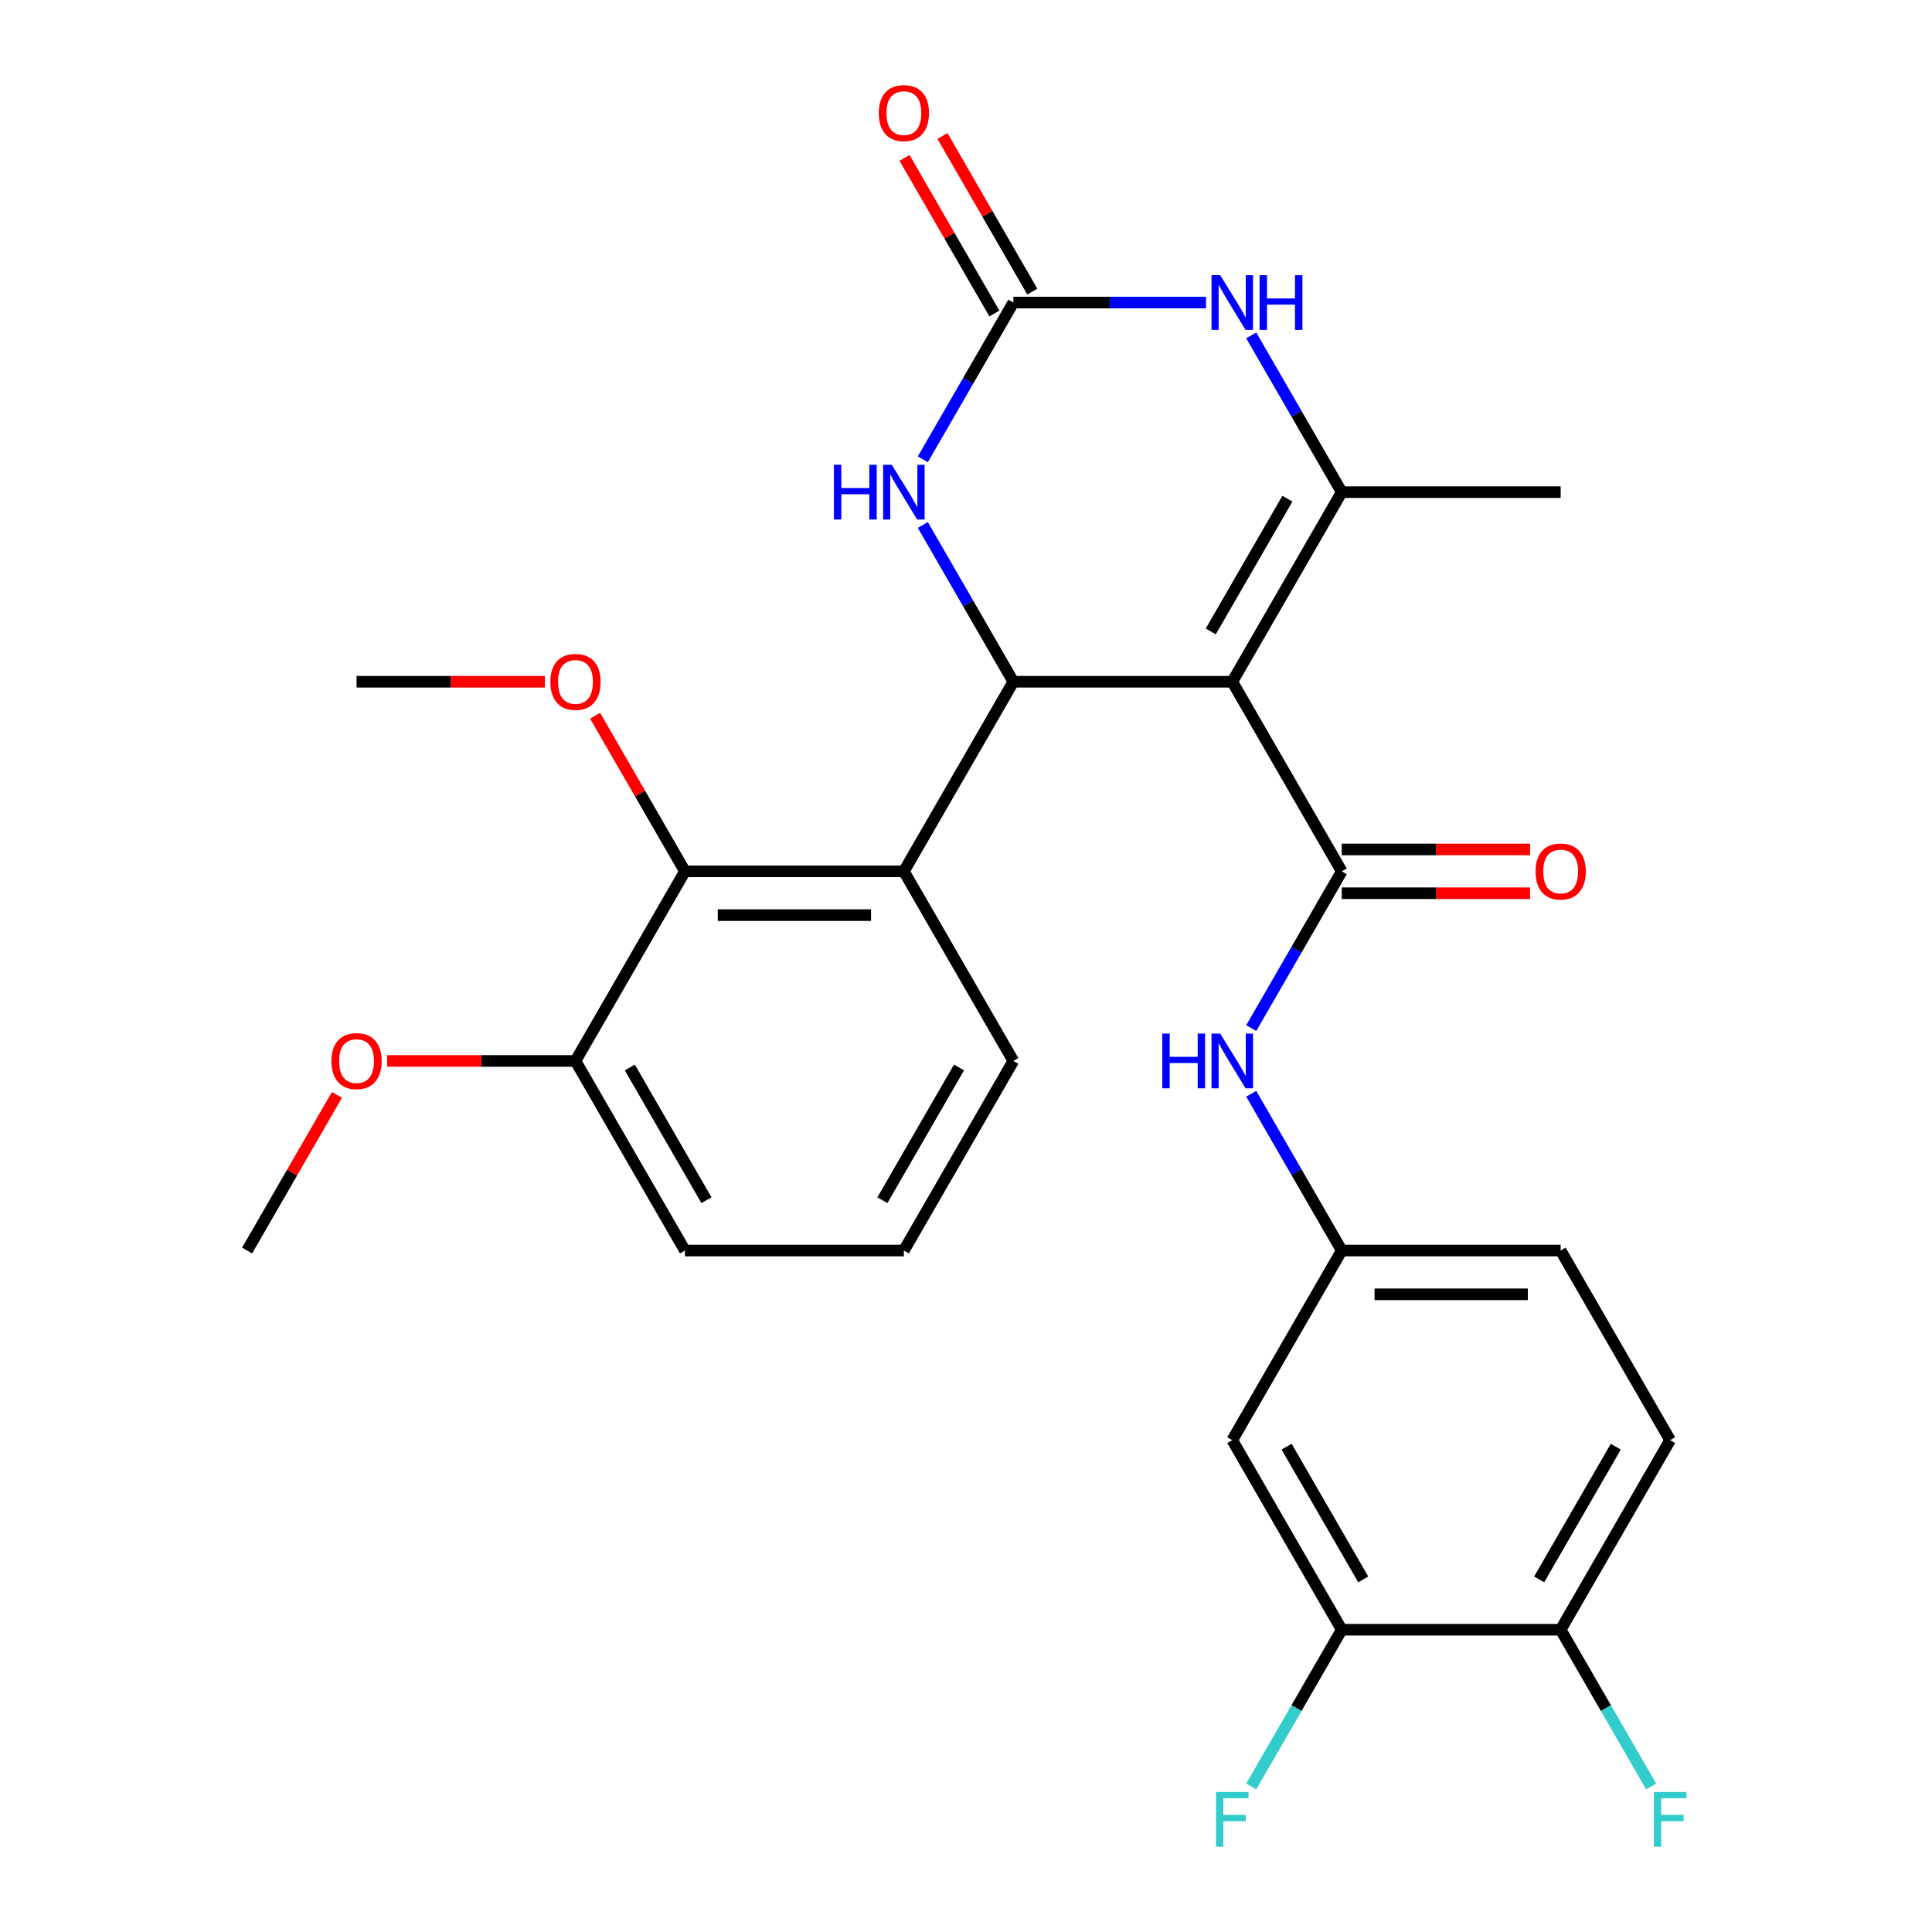 <?xml version='1.0' encoding='iso-8859-1'?>
<svg version='1.1' baseProfile='full'
              xmlns='http://www.w3.org/2000/svg'
                      xmlns:rdkit='http://www.rdkit.org/xml'
                      xmlns:xlink='http://www.w3.org/1999/xlink'
                  xml:space='preserve'
width='1000px' height='1000px' viewBox='0 0 1000 1000'>
<!-- END OF HEADER -->
<rect style='opacity:1.0;fill:#FFFFFF;stroke:none' width='1000' height='1000' x='0' y='0'> </rect>
<path class='bond-0' d='M 637.822,352.869 L 524.505,352.869' style='fill:none;fill-rule:evenodd;stroke:#000000;stroke-width:6px;stroke-linecap:butt;stroke-linejoin:miter;stroke-opacity:1' />
<path class='bond-1' d='M 637.822,352.869 L 694.481,451.005' style='fill:none;fill-rule:evenodd;stroke:#000000;stroke-width:6px;stroke-linecap:butt;stroke-linejoin:miter;stroke-opacity:1' />
<path class='bond-2' d='M 637.822,352.869 L 694.481,254.734' style='fill:none;fill-rule:evenodd;stroke:#000000;stroke-width:6px;stroke-linecap:butt;stroke-linejoin:miter;stroke-opacity:1' />
<path class='bond-2' d='M 626.694,326.817 L 666.355,258.122' style='fill:none;fill-rule:evenodd;stroke:#000000;stroke-width:6px;stroke-linecap:butt;stroke-linejoin:miter;stroke-opacity:1' />
<path class='bond-4' d='M 524.505,352.869 L 467.846,451.005' style='fill:none;fill-rule:evenodd;stroke:#000000;stroke-width:6px;stroke-linecap:butt;stroke-linejoin:miter;stroke-opacity:1' />
<path class='bond-6' d='M 524.505,352.869 L 501.081,312.298' style='fill:none;fill-rule:evenodd;stroke:#000000;stroke-width:6px;stroke-linecap:butt;stroke-linejoin:miter;stroke-opacity:1' />
<path class='bond-6' d='M 501.081,312.298 L 477.657,271.727' style='fill:none;fill-rule:evenodd;stroke:#0000FF;stroke-width:6px;stroke-linecap:butt;stroke-linejoin:miter;stroke-opacity:1' />
<path class='bond-8' d='M 694.481,451.005 L 671.057,491.576' style='fill:none;fill-rule:evenodd;stroke:#000000;stroke-width:6px;stroke-linecap:butt;stroke-linejoin:miter;stroke-opacity:1' />
<path class='bond-8' d='M 671.057,491.576 L 647.633,532.148' style='fill:none;fill-rule:evenodd;stroke:#0000FF;stroke-width:6px;stroke-linecap:butt;stroke-linejoin:miter;stroke-opacity:1' />
<path class='bond-12' d='M 694.481,462.337 L 743.223,462.337' style='fill:none;fill-rule:evenodd;stroke:#000000;stroke-width:6px;stroke-linecap:butt;stroke-linejoin:miter;stroke-opacity:1' />
<path class='bond-12' d='M 743.223,462.337 L 791.965,462.337' style='fill:none;fill-rule:evenodd;stroke:#FF0000;stroke-width:6px;stroke-linecap:butt;stroke-linejoin:miter;stroke-opacity:1' />
<path class='bond-12' d='M 694.481,439.673 L 743.223,439.673' style='fill:none;fill-rule:evenodd;stroke:#000000;stroke-width:6px;stroke-linecap:butt;stroke-linejoin:miter;stroke-opacity:1' />
<path class='bond-12' d='M 743.223,439.673 L 791.965,439.673' style='fill:none;fill-rule:evenodd;stroke:#FF0000;stroke-width:6px;stroke-linecap:butt;stroke-linejoin:miter;stroke-opacity:1' />
<path class='bond-5' d='M 694.481,254.734 L 671.057,214.162' style='fill:none;fill-rule:evenodd;stroke:#000000;stroke-width:6px;stroke-linecap:butt;stroke-linejoin:miter;stroke-opacity:1' />
<path class='bond-5' d='M 671.057,214.162 L 647.633,173.591' style='fill:none;fill-rule:evenodd;stroke:#0000FF;stroke-width:6px;stroke-linecap:butt;stroke-linejoin:miter;stroke-opacity:1' />
<path class='bond-20' d='M 694.481,254.734 L 807.798,254.734' style='fill:none;fill-rule:evenodd;stroke:#000000;stroke-width:6px;stroke-linecap:butt;stroke-linejoin:miter;stroke-opacity:1' />
<path class='bond-3' d='M 524.505,156.598 L 574.377,156.598' style='fill:none;fill-rule:evenodd;stroke:#000000;stroke-width:6px;stroke-linecap:butt;stroke-linejoin:miter;stroke-opacity:1' />
<path class='bond-3' d='M 574.377,156.598 L 624.249,156.598' style='fill:none;fill-rule:evenodd;stroke:#0000FF;stroke-width:6px;stroke-linecap:butt;stroke-linejoin:miter;stroke-opacity:1' />
<path class='bond-13' d='M 534.319,150.932 L 511.068,110.661' style='fill:none;fill-rule:evenodd;stroke:#000000;stroke-width:6px;stroke-linecap:butt;stroke-linejoin:miter;stroke-opacity:1' />
<path class='bond-13' d='M 511.068,110.661 L 487.817,70.389' style='fill:none;fill-rule:evenodd;stroke:#FF0000;stroke-width:6px;stroke-linecap:butt;stroke-linejoin:miter;stroke-opacity:1' />
<path class='bond-13' d='M 514.691,162.264 L 491.441,121.993' style='fill:none;fill-rule:evenodd;stroke:#000000;stroke-width:6px;stroke-linecap:butt;stroke-linejoin:miter;stroke-opacity:1' />
<path class='bond-13' d='M 491.441,121.993 L 468.19,81.721' style='fill:none;fill-rule:evenodd;stroke:#FF0000;stroke-width:6px;stroke-linecap:butt;stroke-linejoin:miter;stroke-opacity:1' />
<path class='bond-28' d='M 524.505,156.598 L 501.081,197.169' style='fill:none;fill-rule:evenodd;stroke:#000000;stroke-width:6px;stroke-linecap:butt;stroke-linejoin:miter;stroke-opacity:1' />
<path class='bond-28' d='M 501.081,197.169 L 477.657,237.741' style='fill:none;fill-rule:evenodd;stroke:#0000FF;stroke-width:6px;stroke-linecap:butt;stroke-linejoin:miter;stroke-opacity:1' />
<path class='bond-7' d='M 467.846,451.005 L 354.529,451.005' style='fill:none;fill-rule:evenodd;stroke:#000000;stroke-width:6px;stroke-linecap:butt;stroke-linejoin:miter;stroke-opacity:1' />
<path class='bond-7' d='M 450.849,473.668 L 371.527,473.668' style='fill:none;fill-rule:evenodd;stroke:#000000;stroke-width:6px;stroke-linecap:butt;stroke-linejoin:miter;stroke-opacity:1' />
<path class='bond-21' d='M 467.846,451.005 L 524.505,549.14' style='fill:none;fill-rule:evenodd;stroke:#000000;stroke-width:6px;stroke-linecap:butt;stroke-linejoin:miter;stroke-opacity:1' />
<path class='bond-15' d='M 354.529,451.005 L 297.871,549.14' style='fill:none;fill-rule:evenodd;stroke:#000000;stroke-width:6px;stroke-linecap:butt;stroke-linejoin:miter;stroke-opacity:1' />
<path class='bond-18' d='M 354.529,451.005 L 331.279,410.734' style='fill:none;fill-rule:evenodd;stroke:#000000;stroke-width:6px;stroke-linecap:butt;stroke-linejoin:miter;stroke-opacity:1' />
<path class='bond-18' d='M 331.279,410.734 L 308.028,370.462' style='fill:none;fill-rule:evenodd;stroke:#FF0000;stroke-width:6px;stroke-linecap:butt;stroke-linejoin:miter;stroke-opacity:1' />
<path class='bond-11' d='M 647.633,566.133 L 671.057,606.705' style='fill:none;fill-rule:evenodd;stroke:#0000FF;stroke-width:6px;stroke-linecap:butt;stroke-linejoin:miter;stroke-opacity:1' />
<path class='bond-11' d='M 671.057,606.705 L 694.481,647.276' style='fill:none;fill-rule:evenodd;stroke:#000000;stroke-width:6px;stroke-linecap:butt;stroke-linejoin:miter;stroke-opacity:1' />
<path class='bond-9' d='M 694.481,843.547 L 637.822,745.412' style='fill:none;fill-rule:evenodd;stroke:#000000;stroke-width:6px;stroke-linecap:butt;stroke-linejoin:miter;stroke-opacity:1' />
<path class='bond-9' d='M 705.609,817.495 L 665.948,748.8' style='fill:none;fill-rule:evenodd;stroke:#000000;stroke-width:6px;stroke-linecap:butt;stroke-linejoin:miter;stroke-opacity:1' />
<path class='bond-17' d='M 694.481,843.547 L 671.057,884.119' style='fill:none;fill-rule:evenodd;stroke:#000000;stroke-width:6px;stroke-linecap:butt;stroke-linejoin:miter;stroke-opacity:1' />
<path class='bond-17' d='M 671.057,884.119 L 647.633,924.69' style='fill:none;fill-rule:evenodd;stroke:#33CCCC;stroke-width:6px;stroke-linecap:butt;stroke-linejoin:miter;stroke-opacity:1' />
<path class='bond-30' d='M 694.481,843.547 L 807.798,843.547' style='fill:none;fill-rule:evenodd;stroke:#000000;stroke-width:6px;stroke-linecap:butt;stroke-linejoin:miter;stroke-opacity:1' />
<path class='bond-10' d='M 637.822,745.412 L 694.481,647.276' style='fill:none;fill-rule:evenodd;stroke:#000000;stroke-width:6px;stroke-linecap:butt;stroke-linejoin:miter;stroke-opacity:1' />
<path class='bond-19' d='M 694.481,647.276 L 807.798,647.276' style='fill:none;fill-rule:evenodd;stroke:#000000;stroke-width:6px;stroke-linecap:butt;stroke-linejoin:miter;stroke-opacity:1' />
<path class='bond-19' d='M 711.478,669.94 L 790.801,669.94' style='fill:none;fill-rule:evenodd;stroke:#000000;stroke-width:6px;stroke-linecap:butt;stroke-linejoin:miter;stroke-opacity:1' />
<path class='bond-14' d='M 807.798,843.547 L 864.457,745.412' style='fill:none;fill-rule:evenodd;stroke:#000000;stroke-width:6px;stroke-linecap:butt;stroke-linejoin:miter;stroke-opacity:1' />
<path class='bond-14' d='M 796.67,817.495 L 836.331,748.8' style='fill:none;fill-rule:evenodd;stroke:#000000;stroke-width:6px;stroke-linecap:butt;stroke-linejoin:miter;stroke-opacity:1' />
<path class='bond-22' d='M 807.798,843.547 L 831.222,884.119' style='fill:none;fill-rule:evenodd;stroke:#000000;stroke-width:6px;stroke-linecap:butt;stroke-linejoin:miter;stroke-opacity:1' />
<path class='bond-22' d='M 831.222,884.119 L 854.646,924.69' style='fill:none;fill-rule:evenodd;stroke:#33CCCC;stroke-width:6px;stroke-linecap:butt;stroke-linejoin:miter;stroke-opacity:1' />
<path class='bond-23' d='M 297.871,549.14 L 249.128,549.14' style='fill:none;fill-rule:evenodd;stroke:#000000;stroke-width:6px;stroke-linecap:butt;stroke-linejoin:miter;stroke-opacity:1' />
<path class='bond-23' d='M 249.128,549.14 L 200.386,549.14' style='fill:none;fill-rule:evenodd;stroke:#FF0000;stroke-width:6px;stroke-linecap:butt;stroke-linejoin:miter;stroke-opacity:1' />
<path class='bond-29' d='M 297.871,549.14 L 354.529,647.276' style='fill:none;fill-rule:evenodd;stroke:#000000;stroke-width:6px;stroke-linecap:butt;stroke-linejoin:miter;stroke-opacity:1' />
<path class='bond-29' d='M 325.997,552.529 L 365.658,621.224' style='fill:none;fill-rule:evenodd;stroke:#000000;stroke-width:6px;stroke-linecap:butt;stroke-linejoin:miter;stroke-opacity:1' />
<path class='bond-16' d='M 864.457,745.412 L 807.798,647.276' style='fill:none;fill-rule:evenodd;stroke:#000000;stroke-width:6px;stroke-linecap:butt;stroke-linejoin:miter;stroke-opacity:1' />
<path class='bond-26' d='M 282.038,352.869 L 233.296,352.869' style='fill:none;fill-rule:evenodd;stroke:#FF0000;stroke-width:6px;stroke-linecap:butt;stroke-linejoin:miter;stroke-opacity:1' />
<path class='bond-26' d='M 233.296,352.869 L 184.553,352.869' style='fill:none;fill-rule:evenodd;stroke:#000000;stroke-width:6px;stroke-linecap:butt;stroke-linejoin:miter;stroke-opacity:1' />
<path class='bond-24' d='M 524.505,549.14 L 467.846,647.276' style='fill:none;fill-rule:evenodd;stroke:#000000;stroke-width:6px;stroke-linecap:butt;stroke-linejoin:miter;stroke-opacity:1' />
<path class='bond-24' d='M 496.379,552.529 L 456.718,621.224' style='fill:none;fill-rule:evenodd;stroke:#000000;stroke-width:6px;stroke-linecap:butt;stroke-linejoin:miter;stroke-opacity:1' />
<path class='bond-27' d='M 174.396,566.733 L 151.145,607.005' style='fill:none;fill-rule:evenodd;stroke:#FF0000;stroke-width:6px;stroke-linecap:butt;stroke-linejoin:miter;stroke-opacity:1' />
<path class='bond-27' d='M 151.145,607.005 L 127.895,647.276' style='fill:none;fill-rule:evenodd;stroke:#000000;stroke-width:6px;stroke-linecap:butt;stroke-linejoin:miter;stroke-opacity:1' />
<path class='bond-25' d='M 467.846,647.276 L 354.529,647.276' style='fill:none;fill-rule:evenodd;stroke:#000000;stroke-width:6px;stroke-linecap:butt;stroke-linejoin:miter;stroke-opacity:1' />
<path  class='atom-6' d='M 631.562 142.438
L 640.842 157.438
Q 641.762 158.918, 643.242 161.598
Q 644.722 164.278, 644.802 164.438
L 644.802 142.438
L 648.562 142.438
L 648.562 170.758
L 644.682 170.758
L 634.722 154.358
Q 633.562 152.438, 632.322 150.238
Q 631.122 148.038, 630.762 147.358
L 630.762 170.758
L 627.082 170.758
L 627.082 142.438
L 631.562 142.438
' fill='#0000FF'/>
<path  class='atom-6' d='M 651.962 142.438
L 655.802 142.438
L 655.802 154.478
L 670.282 154.478
L 670.282 142.438
L 674.122 142.438
L 674.122 170.758
L 670.282 170.758
L 670.282 157.678
L 655.802 157.678
L 655.802 170.758
L 651.962 170.758
L 651.962 142.438
' fill='#0000FF'/>
<path  class='atom-7' d='M 431.626 240.574
L 435.466 240.574
L 435.466 252.614
L 449.946 252.614
L 449.946 240.574
L 453.786 240.574
L 453.786 268.894
L 449.946 268.894
L 449.946 255.814
L 435.466 255.814
L 435.466 268.894
L 431.626 268.894
L 431.626 240.574
' fill='#0000FF'/>
<path  class='atom-7' d='M 461.586 240.574
L 470.866 255.574
Q 471.786 257.054, 473.266 259.734
Q 474.746 262.414, 474.826 262.574
L 474.826 240.574
L 478.586 240.574
L 478.586 268.894
L 474.706 268.894
L 464.746 252.494
Q 463.586 250.574, 462.346 248.374
Q 461.146 246.174, 460.786 245.494
L 460.786 268.894
L 457.106 268.894
L 457.106 240.574
L 461.586 240.574
' fill='#0000FF'/>
<path  class='atom-9' d='M 601.602 534.98
L 605.442 534.98
L 605.442 547.02
L 619.922 547.02
L 619.922 534.98
L 623.762 534.98
L 623.762 563.3
L 619.922 563.3
L 619.922 550.22
L 605.442 550.22
L 605.442 563.3
L 601.602 563.3
L 601.602 534.98
' fill='#0000FF'/>
<path  class='atom-9' d='M 631.562 534.98
L 640.842 549.98
Q 641.762 551.46, 643.242 554.14
Q 644.722 556.82, 644.802 556.98
L 644.802 534.98
L 648.562 534.98
L 648.562 563.3
L 644.682 563.3
L 634.722 546.9
Q 633.562 544.98, 632.322 542.78
Q 631.122 540.58, 630.762 539.9
L 630.762 563.3
L 627.082 563.3
L 627.082 534.98
L 631.562 534.98
' fill='#0000FF'/>
<path  class='atom-13' d='M 794.798 451.085
Q 794.798 444.285, 798.158 440.485
Q 801.518 436.685, 807.798 436.685
Q 814.078 436.685, 817.438 440.485
Q 820.798 444.285, 820.798 451.085
Q 820.798 457.965, 817.398 461.885
Q 813.998 465.765, 807.798 465.765
Q 801.558 465.765, 798.158 461.885
Q 794.798 458.005, 794.798 451.085
M 807.798 462.565
Q 812.118 462.565, 814.438 459.685
Q 816.798 456.765, 816.798 451.085
Q 816.798 445.525, 814.438 442.725
Q 812.118 439.885, 807.798 439.885
Q 803.478 439.885, 801.118 442.685
Q 798.798 445.485, 798.798 451.085
Q 798.798 456.805, 801.118 459.685
Q 803.478 462.565, 807.798 462.565
' fill='#FF0000'/>
<path  class='atom-14' d='M 454.846 58.542
Q 454.846 51.742, 458.206 47.943
Q 461.566 44.142, 467.846 44.142
Q 474.126 44.142, 477.486 47.943
Q 480.846 51.742, 480.846 58.542
Q 480.846 65.422, 477.446 69.343
Q 474.046 73.222, 467.846 73.222
Q 461.606 73.222, 458.206 69.343
Q 454.846 65.463, 454.846 58.542
M 467.846 70.022
Q 472.166 70.022, 474.486 67.142
Q 476.846 64.222, 476.846 58.542
Q 476.846 52.983, 474.486 50.182
Q 472.166 47.343, 467.846 47.343
Q 463.526 47.343, 461.166 50.142
Q 458.846 52.943, 458.846 58.542
Q 458.846 64.263, 461.166 67.142
Q 463.526 70.022, 467.846 70.022
' fill='#FF0000'/>
<path  class='atom-18' d='M 629.402 927.523
L 646.242 927.523
L 646.242 930.763
L 633.202 930.763
L 633.202 939.363
L 644.802 939.363
L 644.802 942.643
L 633.202 942.643
L 633.202 955.843
L 629.402 955.843
L 629.402 927.523
' fill='#33CCCC'/>
<path  class='atom-19' d='M 284.871 352.949
Q 284.871 346.149, 288.231 342.349
Q 291.591 338.549, 297.871 338.549
Q 304.151 338.549, 307.511 342.349
Q 310.871 346.149, 310.871 352.949
Q 310.871 359.829, 307.471 363.749
Q 304.071 367.629, 297.871 367.629
Q 291.631 367.629, 288.231 363.749
Q 284.871 359.869, 284.871 352.949
M 297.871 364.429
Q 302.191 364.429, 304.511 361.549
Q 306.871 358.629, 306.871 352.949
Q 306.871 347.389, 304.511 344.589
Q 302.191 341.749, 297.871 341.749
Q 293.551 341.749, 291.191 344.549
Q 288.871 347.349, 288.871 352.949
Q 288.871 358.669, 291.191 361.549
Q 293.551 364.429, 297.871 364.429
' fill='#FF0000'/>
<path  class='atom-23' d='M 856.037 927.523
L 872.877 927.523
L 872.877 930.763
L 859.837 930.763
L 859.837 939.363
L 871.437 939.363
L 871.437 942.643
L 859.837 942.643
L 859.837 955.843
L 856.037 955.843
L 856.037 927.523
' fill='#33CCCC'/>
<path  class='atom-24' d='M 171.553 549.22
Q 171.553 542.42, 174.913 538.62
Q 178.273 534.82, 184.553 534.82
Q 190.833 534.82, 194.193 538.62
Q 197.553 542.42, 197.553 549.22
Q 197.553 556.1, 194.153 560.02
Q 190.753 563.9, 184.553 563.9
Q 178.313 563.9, 174.913 560.02
Q 171.553 556.14, 171.553 549.22
M 184.553 560.7
Q 188.873 560.7, 191.193 557.82
Q 193.553 554.9, 193.553 549.22
Q 193.553 543.66, 191.193 540.86
Q 188.873 538.02, 184.553 538.02
Q 180.233 538.02, 177.873 540.82
Q 175.553 543.62, 175.553 549.22
Q 175.553 554.94, 177.873 557.82
Q 180.233 560.7, 184.553 560.7
' fill='#FF0000'/>
</svg>
